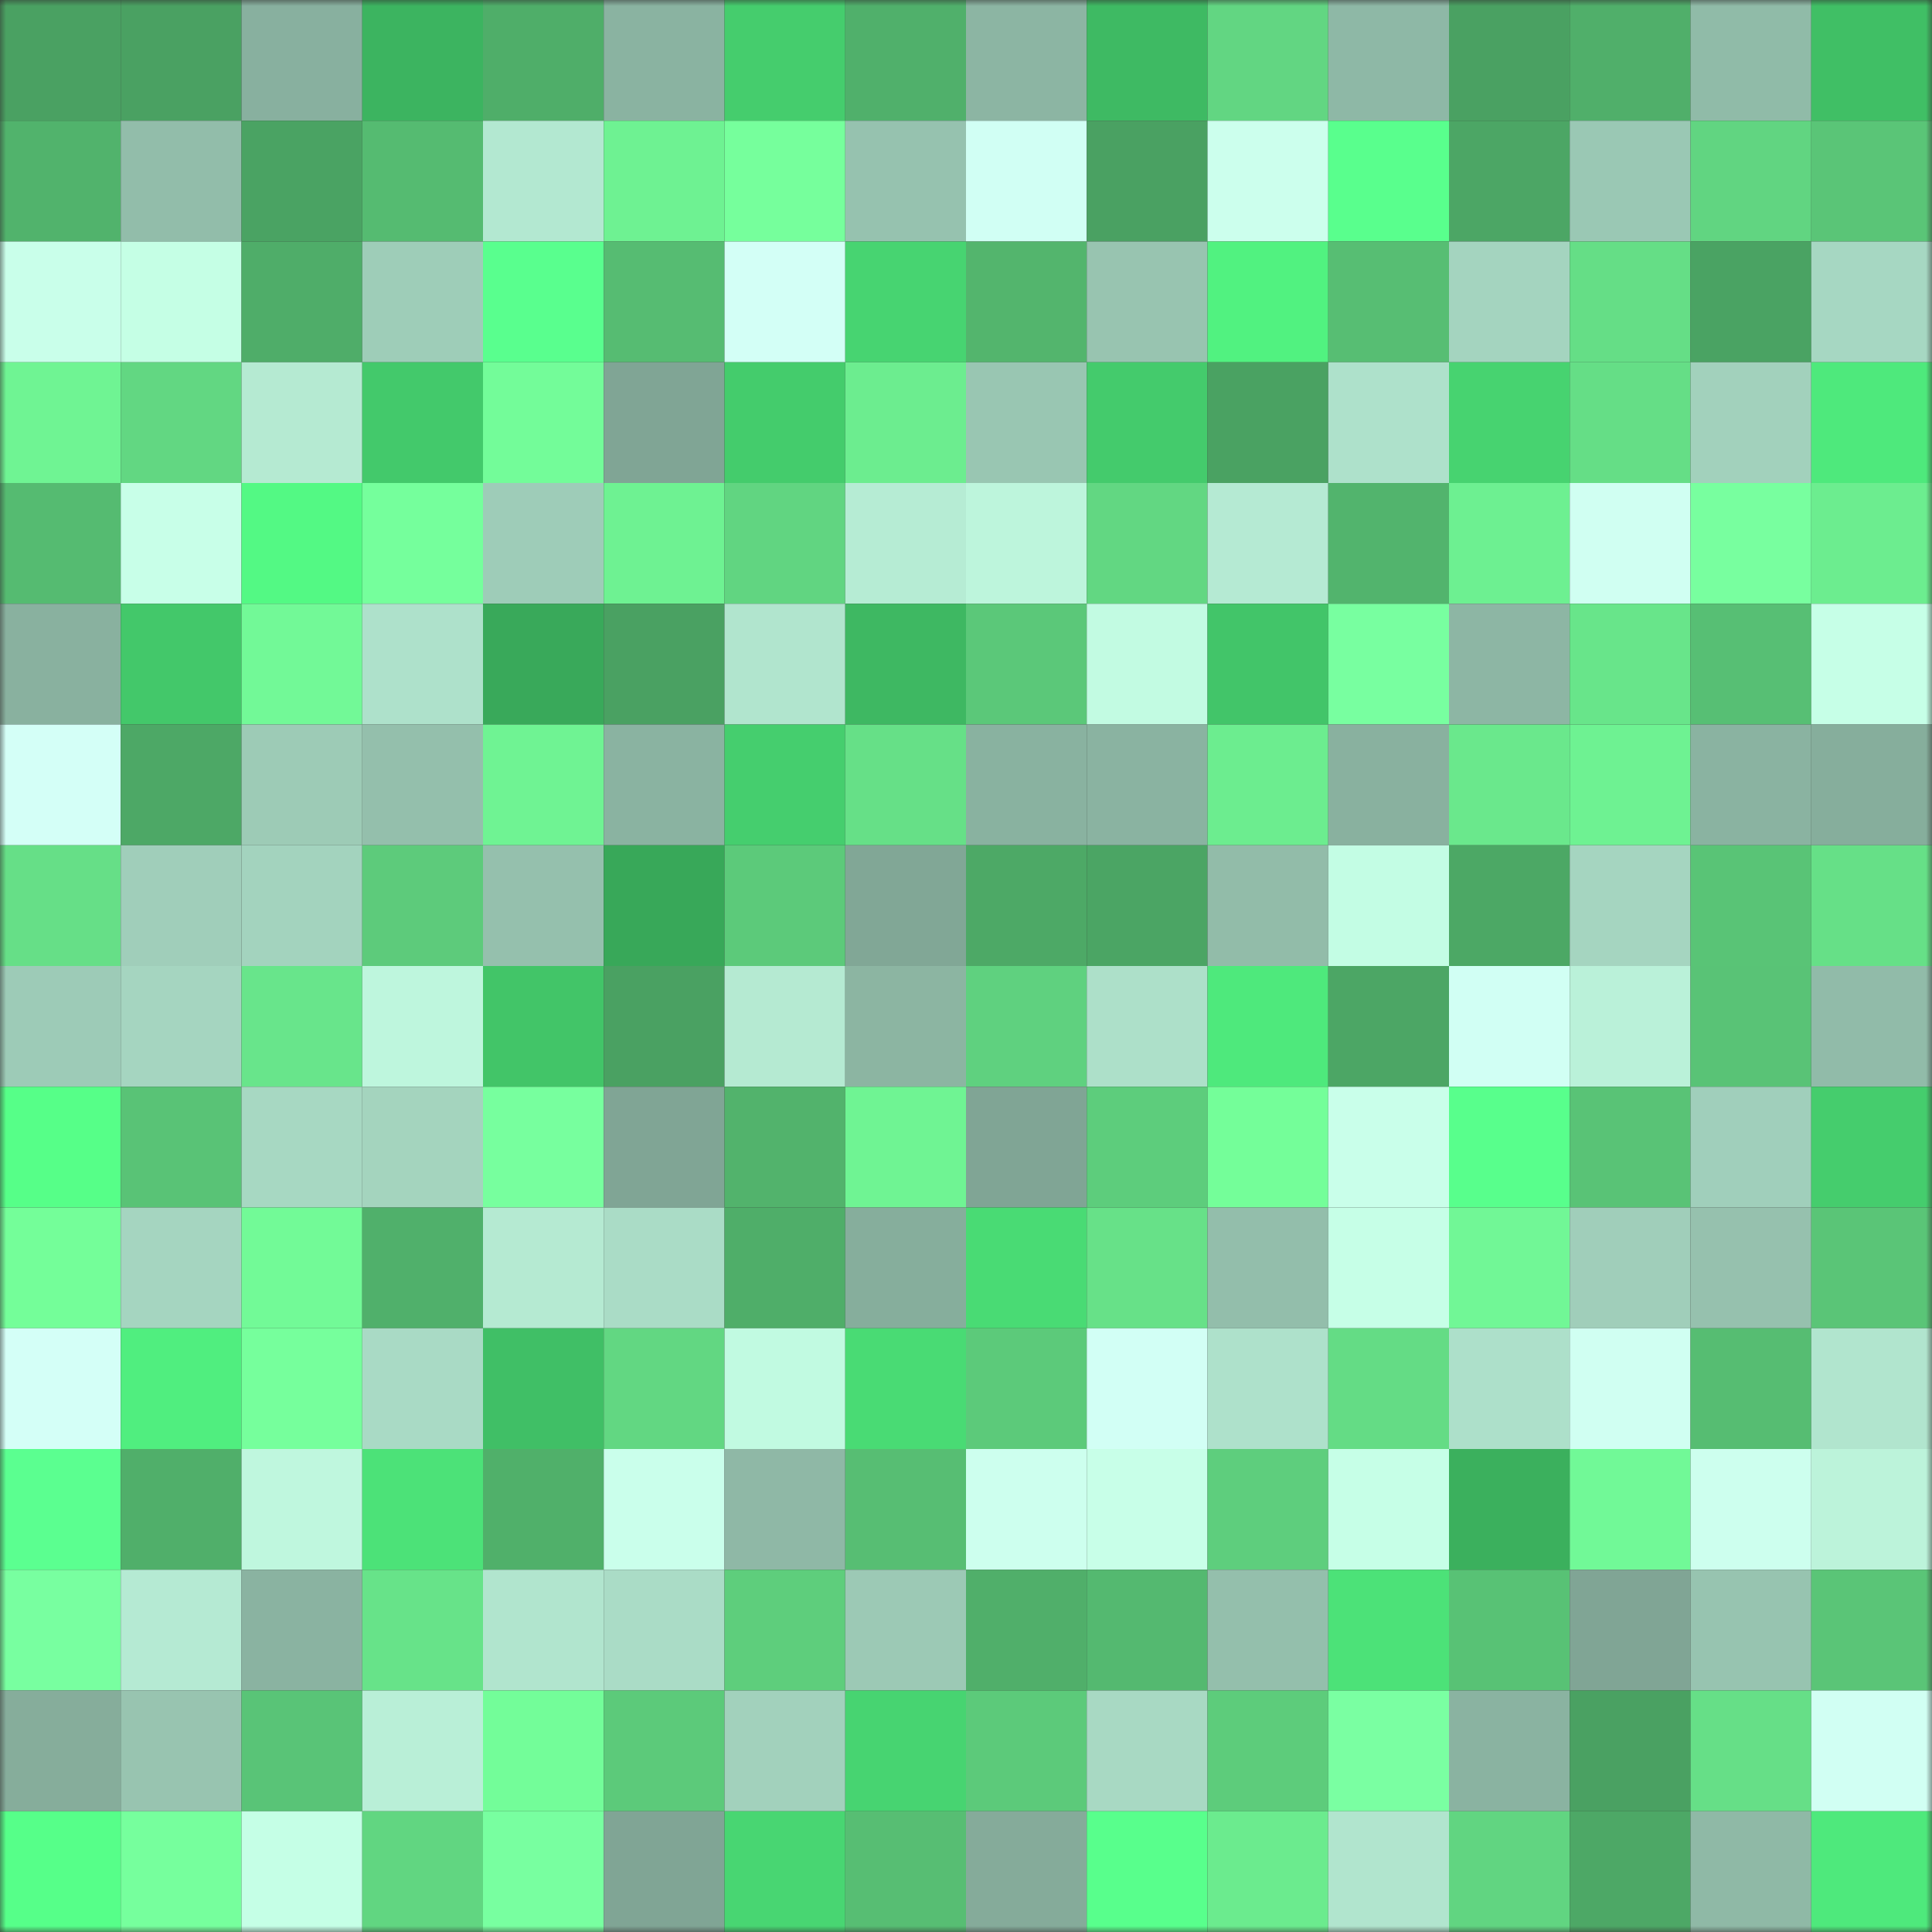 <svg viewBox="0 0 160 160" fill="none" role="img" xmlns="http://www.w3.org/2000/svg" width="240" height="240" name="lens%2Clexaman.lens"><rect x="0" y="0" width="160" height="160" fill="#333333" stroke="none"/><mask id="1488415682" mask-type="alpha" maskUnits="userSpaceOnUse" x="0" y="0" width="160" height="160"><rect width="160" height="160" fill="#FFFFFF"></rect></mask><g mask="url(#1488415682)"><rect x="0" y="0" width="10" height="10" fill="#4aa162"></rect><rect x="10" y="0" width="10" height="10" fill="#4aa162"></rect><rect x="20" y="0" width="10" height="10" fill="#88b09f"></rect><rect x="30" y="0" width="10" height="10" fill="#3cb460"></rect><rect x="40" y="0" width="10" height="10" fill="#4fae69"></rect><rect x="50" y="0" width="10" height="10" fill="#8ab3a1"></rect><rect x="60" y="0" width="10" height="10" fill="#45cd6d"></rect><rect x="70" y="0" width="10" height="10" fill="#50b06b"></rect><rect x="80" y="0" width="10" height="10" fill="#8cb5a3"></rect><rect x="90" y="0" width="10" height="10" fill="#3eba63"></rect><rect x="100" y="0" width="10" height="10" fill="#62d682"></rect><rect x="110" y="0" width="10" height="10" fill="#8eb8a6"></rect><rect x="120" y="0" width="10" height="10" fill="#4aa162"></rect><rect x="130" y="0" width="10" height="10" fill="#50af6a"></rect><rect x="140" y="0" width="10" height="10" fill="#90bba8"></rect><rect x="150" y="0" width="10" height="10" fill="#40bf65"></rect><rect x="0" y="10" width="10" height="10" fill="#51b36c"></rect><rect x="10" y="10" width="10" height="10" fill="#92bdaa"></rect><rect x="20" y="10" width="10" height="10" fill="#4aa363"></rect><rect x="30" y="10" width="10" height="10" fill="#55bb71"></rect><rect x="40" y="10" width="10" height="10" fill="#b3e8d1"></rect><rect x="50" y="10" width="10" height="10" fill="#6ef292"></rect><rect x="60" y="10" width="10" height="10" fill="#76ff9c"></rect><rect x="70" y="10" width="10" height="10" fill="#96c2af"></rect><rect x="80" y="10" width="10" height="10" fill="#d1fff4"></rect><rect x="90" y="10" width="10" height="10" fill="#4aa162"></rect><rect x="100" y="10" width="10" height="10" fill="#ccffed"></rect><rect x="110" y="10" width="10" height="10" fill="#59ff8d"></rect><rect x="120" y="10" width="10" height="10" fill="#4ca665"></rect><rect x="130" y="10" width="10" height="10" fill="#9ac8b4"></rect><rect x="140" y="10" width="10" height="10" fill="#61d581"></rect><rect x="150" y="10" width="10" height="10" fill="#5ac577"></rect><rect x="0" y="20" width="10" height="10" fill="#c9ffea"></rect><rect x="10" y="20" width="10" height="10" fill="#c5ffe5"></rect><rect x="20" y="20" width="10" height="10" fill="#4fad69"></rect><rect x="30" y="20" width="10" height="10" fill="#9ecdb8"></rect><rect x="40" y="20" width="10" height="10" fill="#59ff8e"></rect><rect x="50" y="20" width="10" height="10" fill="#56bc72"></rect><rect x="60" y="20" width="10" height="10" fill="#d3fff6"></rect><rect x="70" y="20" width="10" height="10" fill="#47d471"></rect><rect x="80" y="20" width="10" height="10" fill="#53b56d"></rect><rect x="90" y="20" width="10" height="10" fill="#98c4b0"></rect><rect x="100" y="20" width="10" height="10" fill="#51f280"></rect><rect x="110" y="20" width="10" height="10" fill="#57be73"></rect><rect x="120" y="20" width="10" height="10" fill="#a4d4bf"></rect><rect x="130" y="20" width="10" height="10" fill="#65de86"></rect><rect x="140" y="20" width="10" height="10" fill="#4aa363"></rect><rect x="150" y="20" width="10" height="10" fill="#a6d7c2"></rect><rect x="0" y="30" width="10" height="10" fill="#6ff493"></rect><rect x="10" y="30" width="10" height="10" fill="#62d782"></rect><rect x="20" y="30" width="10" height="10" fill="#b5ead2"></rect><rect x="30" y="30" width="10" height="10" fill="#43c96b"></rect><rect x="40" y="30" width="10" height="10" fill="#73fc99"></rect><rect x="50" y="30" width="10" height="10" fill="#80a595"></rect><rect x="60" y="30" width="10" height="10" fill="#44cc6c"></rect><rect x="70" y="30" width="10" height="10" fill="#6ced8f"></rect><rect x="80" y="30" width="10" height="10" fill="#99c6b2"></rect><rect x="90" y="30" width="10" height="10" fill="#44cb6c"></rect><rect x="100" y="30" width="10" height="10" fill="#4aa262"></rect><rect x="110" y="30" width="10" height="10" fill="#aee1cb"></rect><rect x="120" y="30" width="10" height="10" fill="#47d370"></rect><rect x="130" y="30" width="10" height="10" fill="#65de86"></rect><rect x="140" y="30" width="10" height="10" fill="#a2d1bc"></rect><rect x="150" y="30" width="10" height="10" fill="#4ee97c"></rect><rect x="0" y="40" width="10" height="10" fill="#55bb71"></rect><rect x="10" y="40" width="10" height="10" fill="#c8ffe8"></rect><rect x="20" y="40" width="10" height="10" fill="#53f984"></rect><rect x="30" y="40" width="10" height="10" fill="#75ff9c"></rect><rect x="40" y="40" width="10" height="10" fill="#9eccb8"></rect><rect x="50" y="40" width="10" height="10" fill="#6ef292"></rect><rect x="60" y="40" width="10" height="10" fill="#61d581"></rect><rect x="70" y="40" width="10" height="10" fill="#b6ecd4"></rect><rect x="80" y="40" width="10" height="10" fill="#bdf5dc"></rect><rect x="90" y="40" width="10" height="10" fill="#62d782"></rect><rect x="100" y="40" width="10" height="10" fill="#b5ead3"></rect><rect x="110" y="40" width="10" height="10" fill="#52b46d"></rect><rect x="120" y="40" width="10" height="10" fill="#6df091"></rect><rect x="130" y="40" width="10" height="10" fill="#d0fff2"></rect><rect x="140" y="40" width="10" height="10" fill="#78ff9f"></rect><rect x="150" y="40" width="10" height="10" fill="#6ced8f"></rect><rect x="0" y="50" width="10" height="10" fill="#89b19f"></rect><rect x="10" y="50" width="10" height="10" fill="#43c86a"></rect><rect x="20" y="50" width="10" height="10" fill="#72f997"></rect><rect x="30" y="50" width="10" height="10" fill="#aee1cb"></rect><rect x="40" y="50" width="10" height="10" fill="#39a95a"></rect><rect x="50" y="50" width="10" height="10" fill="#4aa162"></rect><rect x="60" y="50" width="10" height="10" fill="#b1e5ce"></rect><rect x="70" y="50" width="10" height="10" fill="#3eb862"></rect><rect x="80" y="50" width="10" height="10" fill="#5bc879"></rect><rect x="90" y="50" width="10" height="10" fill="#c2fbe2"></rect><rect x="100" y="50" width="10" height="10" fill="#42c569"></rect><rect x="110" y="50" width="10" height="10" fill="#78ffa0"></rect><rect x="120" y="50" width="10" height="10" fill="#8db6a4"></rect><rect x="130" y="50" width="10" height="10" fill="#68e58a"></rect><rect x="140" y="50" width="10" height="10" fill="#57bf74"></rect><rect x="150" y="50" width="10" height="10" fill="#c6ffe7"></rect><rect x="0" y="60" width="10" height="10" fill="#d4fff7"></rect><rect x="10" y="60" width="10" height="10" fill="#4da866"></rect><rect x="20" y="60" width="10" height="10" fill="#9dcbb6"></rect><rect x="30" y="60" width="10" height="10" fill="#94bfac"></rect><rect x="40" y="60" width="10" height="10" fill="#6ff393"></rect><rect x="50" y="60" width="10" height="10" fill="#8ab3a1"></rect><rect x="60" y="60" width="10" height="10" fill="#45ce6e"></rect><rect x="70" y="60" width="10" height="10" fill="#66e087"></rect><rect x="80" y="60" width="10" height="10" fill="#89b2a0"></rect><rect x="90" y="60" width="10" height="10" fill="#8ab3a1"></rect><rect x="100" y="60" width="10" height="10" fill="#6ced8f"></rect><rect x="110" y="60" width="10" height="10" fill="#89b19f"></rect><rect x="120" y="60" width="10" height="10" fill="#6ae88c"></rect><rect x="130" y="60" width="10" height="10" fill="#6ef292"></rect><rect x="140" y="60" width="10" height="10" fill="#8ab3a1"></rect><rect x="150" y="60" width="10" height="10" fill="#86ae9c"></rect><rect x="0" y="70" width="10" height="10" fill="#66df87"></rect><rect x="10" y="70" width="10" height="10" fill="#a0ceba"></rect><rect x="20" y="70" width="10" height="10" fill="#a3d3be"></rect><rect x="30" y="70" width="10" height="10" fill="#5dcb7b"></rect><rect x="40" y="70" width="10" height="10" fill="#95c0ad"></rect><rect x="50" y="70" width="10" height="10" fill="#38a859"></rect><rect x="60" y="70" width="10" height="10" fill="#5cca7a"></rect><rect x="70" y="70" width="10" height="10" fill="#81a796"></rect><rect x="80" y="70" width="10" height="10" fill="#4da966"></rect><rect x="90" y="70" width="10" height="10" fill="#4ba564"></rect><rect x="100" y="70" width="10" height="10" fill="#92bca9"></rect><rect x="110" y="70" width="10" height="10" fill="#c3fde4"></rect><rect x="120" y="70" width="10" height="10" fill="#4ca865"></rect><rect x="130" y="70" width="10" height="10" fill="#a5d5c0"></rect><rect x="140" y="70" width="10" height="10" fill="#59c476"></rect><rect x="150" y="70" width="10" height="10" fill="#66e087"></rect><rect x="0" y="80" width="10" height="10" fill="#9dcbb7"></rect><rect x="10" y="80" width="10" height="10" fill="#a5d5c0"></rect><rect x="20" y="80" width="10" height="10" fill="#68e58b"></rect><rect x="30" y="80" width="10" height="10" fill="#bef6dd"></rect><rect x="40" y="80" width="10" height="10" fill="#42c568"></rect><rect x="50" y="80" width="10" height="10" fill="#4aa162"></rect><rect x="60" y="80" width="10" height="10" fill="#b5ead2"></rect><rect x="70" y="80" width="10" height="10" fill="#8cb5a2"></rect><rect x="80" y="80" width="10" height="10" fill="#5fd17f"></rect><rect x="90" y="80" width="10" height="10" fill="#ade0c9"></rect><rect x="100" y="80" width="10" height="10" fill="#4ee97c"></rect><rect x="110" y="80" width="10" height="10" fill="#4ca665"></rect><rect x="120" y="80" width="10" height="10" fill="#d1fff4"></rect><rect x="130" y="80" width="10" height="10" fill="#baf1d9"></rect><rect x="140" y="80" width="10" height="10" fill="#59c376"></rect><rect x="150" y="80" width="10" height="10" fill="#91bba9"></rect><rect x="0" y="90" width="10" height="10" fill="#56ff88"></rect><rect x="10" y="90" width="10" height="10" fill="#59c376"></rect><rect x="20" y="90" width="10" height="10" fill="#a7d8c2"></rect><rect x="30" y="90" width="10" height="10" fill="#a4d4be"></rect><rect x="40" y="90" width="10" height="10" fill="#77ff9e"></rect><rect x="50" y="90" width="10" height="10" fill="#80a595"></rect><rect x="60" y="90" width="10" height="10" fill="#52b36c"></rect><rect x="70" y="90" width="10" height="10" fill="#6ff493"></rect><rect x="80" y="90" width="10" height="10" fill="#80a595"></rect><rect x="90" y="90" width="10" height="10" fill="#5dcd7c"></rect><rect x="100" y="90" width="10" height="10" fill="#74fe99"></rect><rect x="110" y="90" width="10" height="10" fill="#c9ffea"></rect><rect x="120" y="90" width="10" height="10" fill="#58ff8c"></rect><rect x="130" y="90" width="10" height="10" fill="#59c376"></rect><rect x="140" y="90" width="10" height="10" fill="#a0cfbb"></rect><rect x="150" y="90" width="10" height="10" fill="#45cd6d"></rect><rect x="0" y="100" width="10" height="10" fill="#74fe99"></rect><rect x="10" y="100" width="10" height="10" fill="#a5d5c0"></rect><rect x="20" y="100" width="10" height="10" fill="#72fa97"></rect><rect x="30" y="100" width="10" height="10" fill="#50b06b"></rect><rect x="40" y="100" width="10" height="10" fill="#b5ead2"></rect><rect x="50" y="100" width="10" height="10" fill="#aadcc6"></rect><rect x="60" y="100" width="10" height="10" fill="#4fae69"></rect><rect x="70" y="100" width="10" height="10" fill="#86ae9c"></rect><rect x="80" y="100" width="10" height="10" fill="#49db74"></rect><rect x="90" y="100" width="10" height="10" fill="#67e188"></rect><rect x="100" y="100" width="10" height="10" fill="#93beab"></rect><rect x="110" y="100" width="10" height="10" fill="#c6ffe7"></rect><rect x="120" y="100" width="10" height="10" fill="#71f796"></rect><rect x="130" y="100" width="10" height="10" fill="#a0ceba"></rect><rect x="140" y="100" width="10" height="10" fill="#96c1ae"></rect><rect x="150" y="100" width="10" height="10" fill="#5ac577"></rect><rect x="0" y="110" width="10" height="10" fill="#d4fff7"></rect><rect x="10" y="110" width="10" height="10" fill="#50ee7f"></rect><rect x="20" y="110" width="10" height="10" fill="#76ff9c"></rect><rect x="30" y="110" width="10" height="10" fill="#a9dac5"></rect><rect x="40" y="110" width="10" height="10" fill="#40bf66"></rect><rect x="50" y="110" width="10" height="10" fill="#62d782"></rect><rect x="60" y="110" width="10" height="10" fill="#c1fae1"></rect><rect x="70" y="110" width="10" height="10" fill="#49db74"></rect><rect x="80" y="110" width="10" height="10" fill="#5cca7a"></rect><rect x="90" y="110" width="10" height="10" fill="#d2fff5"></rect><rect x="100" y="110" width="10" height="10" fill="#aee1cb"></rect><rect x="110" y="110" width="10" height="10" fill="#64dc85"></rect><rect x="120" y="110" width="10" height="10" fill="#ade0ca"></rect><rect x="130" y="110" width="10" height="10" fill="#d0fff2"></rect><rect x="140" y="110" width="10" height="10" fill="#56bd72"></rect><rect x="150" y="110" width="10" height="10" fill="#b1e5ce"></rect><rect x="0" y="120" width="10" height="10" fill="#5bff90"></rect><rect x="10" y="120" width="10" height="10" fill="#50af6a"></rect><rect x="20" y="120" width="10" height="10" fill="#bff7de"></rect><rect x="30" y="120" width="10" height="10" fill="#4ce278"></rect><rect x="40" y="120" width="10" height="10" fill="#50b06a"></rect><rect x="50" y="120" width="10" height="10" fill="#caffeb"></rect><rect x="60" y="120" width="10" height="10" fill="#8fb8a6"></rect><rect x="70" y="120" width="10" height="10" fill="#57be73"></rect><rect x="80" y="120" width="10" height="10" fill="#cdffee"></rect><rect x="90" y="120" width="10" height="10" fill="#c8ffe8"></rect><rect x="100" y="120" width="10" height="10" fill="#5ece7d"></rect><rect x="110" y="120" width="10" height="10" fill="#c6ffe7"></rect><rect x="120" y="120" width="10" height="10" fill="#3bb05d"></rect><rect x="130" y="120" width="10" height="10" fill="#71f997"></rect><rect x="140" y="120" width="10" height="10" fill="#cdffee"></rect><rect x="150" y="120" width="10" height="10" fill="#bcf3da"></rect><rect x="0" y="130" width="10" height="10" fill="#78ffa0"></rect><rect x="10" y="130" width="10" height="10" fill="#b5ead3"></rect><rect x="20" y="130" width="10" height="10" fill="#8ab3a1"></rect><rect x="30" y="130" width="10" height="10" fill="#67e389"></rect><rect x="40" y="130" width="10" height="10" fill="#b1e5ce"></rect><rect x="50" y="130" width="10" height="10" fill="#aadcc6"></rect><rect x="60" y="130" width="10" height="10" fill="#5ece7c"></rect><rect x="70" y="130" width="10" height="10" fill="#9cc9b5"></rect><rect x="80" y="130" width="10" height="10" fill="#50af6a"></rect><rect x="90" y="130" width="10" height="10" fill="#54b970"></rect><rect x="100" y="130" width="10" height="10" fill="#94bfac"></rect><rect x="110" y="130" width="10" height="10" fill="#4ce278"></rect><rect x="120" y="130" width="10" height="10" fill="#58c275"></rect><rect x="130" y="130" width="10" height="10" fill="#80a595"></rect><rect x="140" y="130" width="10" height="10" fill="#97c4b0"></rect><rect x="150" y="130" width="10" height="10" fill="#5ac577"></rect><rect x="0" y="140" width="10" height="10" fill="#86ad9b"></rect><rect x="10" y="140" width="10" height="10" fill="#98c4b0"></rect><rect x="20" y="140" width="10" height="10" fill="#59c477"></rect><rect x="30" y="140" width="10" height="10" fill="#b9efd7"></rect><rect x="40" y="140" width="10" height="10" fill="#73fd99"></rect><rect x="50" y="140" width="10" height="10" fill="#5cca7a"></rect><rect x="60" y="140" width="10" height="10" fill="#a2d1bc"></rect><rect x="70" y="140" width="10" height="10" fill="#47d471"></rect><rect x="80" y="140" width="10" height="10" fill="#5cca7a"></rect><rect x="90" y="140" width="10" height="10" fill="#a8d9c3"></rect><rect x="100" y="140" width="10" height="10" fill="#5dcc7b"></rect><rect x="110" y="140" width="10" height="10" fill="#7affa2"></rect><rect x="120" y="140" width="10" height="10" fill="#8ab3a1"></rect><rect x="130" y="140" width="10" height="10" fill="#4aa162"></rect><rect x="140" y="140" width="10" height="10" fill="#66df87"></rect><rect x="150" y="140" width="10" height="10" fill="#d1fff3"></rect><rect x="0" y="150" width="10" height="10" fill="#56ff89"></rect><rect x="10" y="150" width="10" height="10" fill="#76ff9d"></rect><rect x="20" y="150" width="10" height="10" fill="#c5ffe6"></rect><rect x="30" y="150" width="10" height="10" fill="#61d681"></rect><rect x="40" y="150" width="10" height="10" fill="#78ffa0"></rect><rect x="50" y="150" width="10" height="10" fill="#80a595"></rect><rect x="60" y="150" width="10" height="10" fill="#48d672"></rect><rect x="70" y="150" width="10" height="10" fill="#57be73"></rect><rect x="80" y="150" width="10" height="10" fill="#85ab9a"></rect><rect x="90" y="150" width="10" height="10" fill="#58ff8c"></rect><rect x="100" y="150" width="10" height="10" fill="#6beb8e"></rect><rect x="110" y="150" width="10" height="10" fill="#b1e5ce"></rect><rect x="120" y="150" width="10" height="10" fill="#61d581"></rect><rect x="130" y="150" width="10" height="10" fill="#4da866"></rect><rect x="140" y="150" width="10" height="10" fill="#8fb9a6"></rect><rect x="150" y="150" width="10" height="10" fill="#4ee97c"></rect></g></svg>